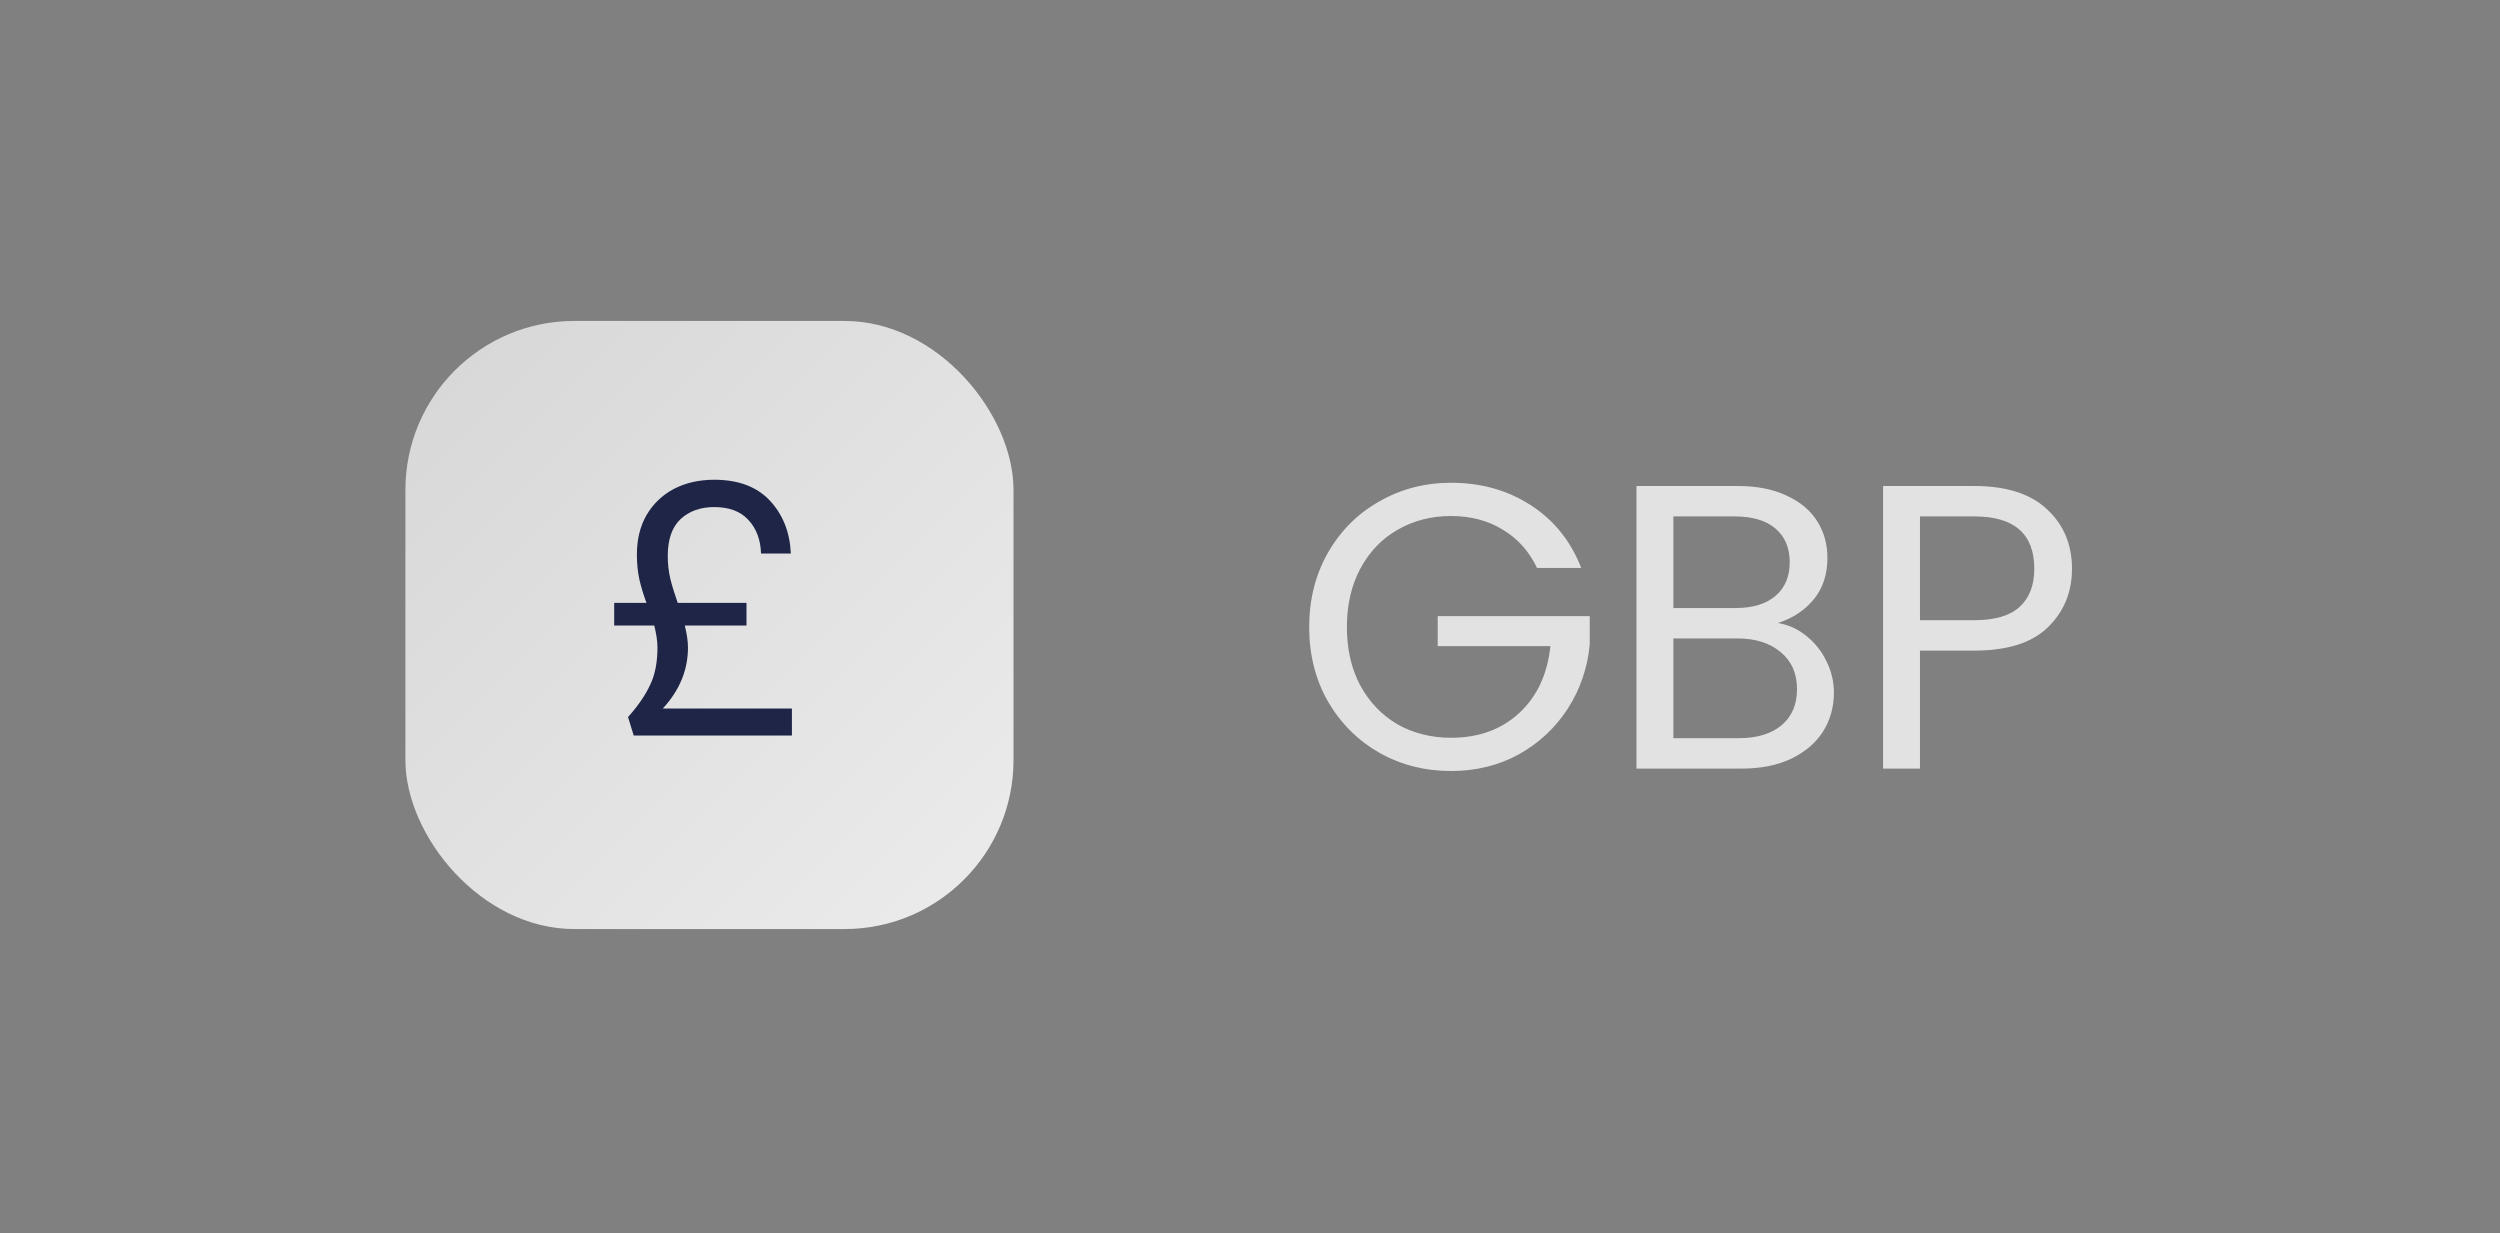 <?xml version="1.0" encoding="UTF-8"?> <svg xmlns="http://www.w3.org/2000/svg" width="148" height="73" viewBox="0 0 148 73" fill="none"><rect x="0" y="0" width="148" height="73" fill="#808080" stroke="none"/><rect x="24" y="19" width="36" height="36" rx="10" fill="url(#paint0_linear_922_3735)" fill-opacity="0.85"></rect><path d="M46.881 41.946V43.542H37.515L37.179 42.45C37.767 41.792 38.201 41.162 38.481 40.56C38.775 39.958 38.922 39.216 38.922 38.334C38.922 37.97 38.859 37.536 38.733 37.032H36.36V35.688H38.271C38.089 35.198 37.949 34.736 37.851 34.302C37.753 33.854 37.704 33.364 37.704 32.832C37.704 31.936 37.893 31.159 38.271 30.501C38.663 29.829 39.202 29.311 39.888 28.947C40.588 28.583 41.386 28.401 42.282 28.401C43.71 28.401 44.809 28.814 45.579 29.64C46.349 30.466 46.762 31.509 46.818 32.769H45.054C45.026 31.943 44.774 31.278 44.298 30.774C43.836 30.27 43.164 30.018 42.282 30.018C41.47 30.018 40.805 30.256 40.287 30.732C39.783 31.208 39.531 31.936 39.531 32.916C39.531 33.378 39.58 33.819 39.678 34.239C39.776 34.645 39.923 35.128 40.119 35.688H44.193V37.032H40.539C40.665 37.536 40.728 37.97 40.728 38.334C40.728 39.664 40.231 40.868 39.237 41.946H46.881Z" fill="#1E2547"></path><path d="M90.992 33.62C90.528 32.644 89.856 31.892 88.976 31.364C88.096 30.82 87.072 30.548 85.904 30.548C84.736 30.548 83.68 30.82 82.736 31.364C81.808 31.892 81.072 32.66 80.528 33.668C80 34.66 79.736 35.812 79.736 37.124C79.736 38.436 80 39.588 80.528 40.58C81.072 41.572 81.808 42.34 82.736 42.884C83.68 43.412 84.736 43.676 85.904 43.676C87.536 43.676 88.88 43.188 89.936 42.212C90.992 41.236 91.608 39.916 91.784 38.252H85.112V36.476H94.112V38.156C93.984 39.532 93.552 40.796 92.816 41.948C92.08 43.084 91.112 43.988 89.912 44.66C88.712 45.316 87.376 45.644 85.904 45.644C84.352 45.644 82.936 45.284 81.656 44.564C80.376 43.828 79.36 42.812 78.608 41.516C77.872 40.22 77.504 38.756 77.504 37.124C77.504 35.492 77.872 34.028 78.608 32.732C79.36 31.42 80.376 30.404 81.656 29.684C82.936 28.948 84.352 28.58 85.904 28.58C87.68 28.58 89.248 29.02 90.608 29.9C91.984 30.78 92.984 32.02 93.608 33.62H90.992ZM105.255 36.884C105.863 36.98 106.415 37.228 106.911 37.628C107.423 38.028 107.823 38.524 108.111 39.116C108.415 39.708 108.567 40.34 108.567 41.012C108.567 41.86 108.351 42.628 107.919 43.316C107.487 43.988 106.855 44.524 106.023 44.924C105.207 45.308 104.239 45.5 103.119 45.5H96.879V28.772H102.879C104.015 28.772 104.983 28.964 105.783 29.348C106.583 29.716 107.183 30.22 107.583 30.86C107.983 31.5 108.183 32.22 108.183 33.02C108.183 34.012 107.911 34.836 107.367 35.492C106.839 36.132 106.135 36.596 105.255 36.884ZM99.063 35.996H102.735C103.759 35.996 104.551 35.756 105.111 35.276C105.671 34.796 105.951 34.132 105.951 33.284C105.951 32.436 105.671 31.772 105.111 31.292C104.551 30.812 103.743 30.572 102.687 30.572H99.063V35.996ZM102.927 43.7C104.015 43.7 104.863 43.444 105.471 42.932C106.079 42.42 106.383 41.708 106.383 40.796C106.383 39.868 106.063 39.14 105.423 38.612C104.783 38.068 103.927 37.796 102.855 37.796H99.063V43.7H102.927ZM122.662 33.668C122.662 35.06 122.182 36.22 121.222 37.148C120.278 38.06 118.83 38.516 116.878 38.516H113.662V45.5H111.478V28.772H116.878C118.766 28.772 120.198 29.228 121.174 30.14C122.166 31.052 122.662 32.228 122.662 33.668ZM116.878 36.716C118.094 36.716 118.99 36.452 119.566 35.924C120.142 35.396 120.43 34.644 120.43 33.668C120.43 31.604 119.246 30.572 116.878 30.572H113.662V36.716H116.878Z" fill="white" fill-opacity="0.77"></path><defs><linearGradient id="paint0_linear_922_3735" x1="24" y1="19" x2="60" y2="55" gradientUnits="userSpaceOnUse"><stop stop-color="white" stop-opacity="0.8"></stop><stop offset="1" stop-color="white"></stop></linearGradient></defs></svg> 